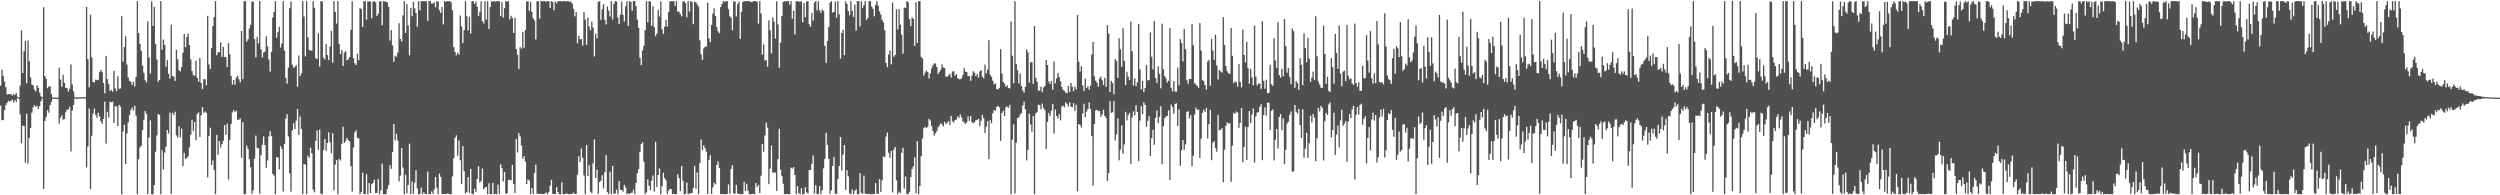 <svg xmlns="http://www.w3.org/2000/svg" width="1920" height="150"><path fill="#4f4f4f" d="M0 65.733h1v15.411H0zM1 53.563h1v38.826H1zM2 58.278h1v33.903H2zM3 62.704h1v21.987H3zM4 66.969h1v13.77H4zM5 72.556h1v6.404H5zM6 72.283h1v4.971H6zM7 72.352h1v5.731H7zM8 72.26h1v5.106H8zM9 73.478h1v2.946H9zM10 72.301h1v6.397H10zM11 72.883h1v3.962H11zM12 71.491h1v6.818H12zM13 74.334h1v1.007H13zM14 74.968h1v1H14zM15 65.73h1v22.113H15zM16 23.328h1v86.599H16zM17 56.062h1v40.472H17zM18 39.432h1v57.308H18zM19 31.46h1v93.568H19zM20 63.796h1v23.635H20zM21 31.082h1v94.605H21zM22 47.028h1v58.851H22zM23 59.48h1v38.931H23zM24 64.888h1v21.543H24zM25 65.616h1v16.837H25zM26 68.836h1v11.838H26zM27 70.248h1v11.776H27zM28 65.426h1v15.956H28zM29 67.477h1v16.331H29zM30 71.173h1v10.275H30zM31 73.968h1v3.758H31zM32 74.659h1v1H32zM33 5.539h1v139.542H33zM34 58.39h1v34.582H34zM35 60.528h1v29.32H35zM36 67.799h1v16.876H36zM37 66.424h1v20.087H37zM38 66.211h1v14.507H38zM39 72.224h1v6.125H39zM40 74.826h1v1H40zM41 74.963h1v1H41zM42 74.975h1v1H42zM43 74.979h1v1H43zM44 74.982h1v1H44zM45 51.926h1v43.065H45zM46 61.084h1v29.252H46zM47 66.664h1v21.772H47zM48 57.335h1v34.553H48zM49 63.739h1v27.569H49zM50 67.408h1v18.86H50zM51 67.655h1v16.535H51zM52 70.338h1v13.82H52zM53 68.188h1v13.9H53zM54 49.571h1v66.656H54zM55 64.879h1v20.073H55zM56 70.152h1v10.542H56zM57 74.387h1v1.213H57zM58 74.858h1v1H58zM59 74.863h1v1H59zM60 74.799h1v1H60zM61 74.776h1v1H61zM62 74.661h1v1H62zM63 74.538h1v1H63zM64 74.664h1v1H64zM65 74.664h1v1H65zM66 5.328h1v123.277H66zM67 45.417h1v67.112H67zM68 67.062h1v16.242H68zM69 11.288h1v133.9H69zM70 43.961h1v60.316H70zM71 62.986h1v24.363H71zM72 63.245h1v20.167H72zM73 61.137h1v27.077H73zM74 61.597h1v28.892H74zM75 61.219h1v25.415H75zM76 55.408h1v33.918H76zM77 53.588h1v39.663H77zM78 55.389h1v39.684H78zM79 63.76h1v27.457H79zM80 71.745h1v6.281H80zM81 42.963h1v67.308H81zM82 60.752h1v25.097H82zM83 64.542h1v25.663H83zM84 69.953h1v8.173H84zM85 68.976h1v9.547H85zM86 70.383h1v7.638H86zM87 54.302h1v40.279H87zM88 67.806h1v13.804H88zM89 70.029h1v11.708H89zM90 58.585h1v38.247H90zM91 68.264h1v12.287H91zM92 67.944h1v13.914H92zM93 12.46h1v136.665H93zM94 47.353h1v53.642H94zM95 36.172h1v59.611H95zM96 27.871h1v98.1H96zM97 49.612h1v52.962H97zM98 59.496h1v34.484H98zM99 62.054h1v26.315H99zM100 62.817h1v21.593H100zM101 65.22h1v17.473H101zM102 62.759h1v22.124H102zM103 66.392h1v14.85H103zM104 59.177h1v29.627H104zM105 0.858h1v148.29H105zM106 25.349h1v96.956H106zM107 33.62h1v79.652H107zM108 39.043h1v72.898H108zM109 50.503h1v49.517H109zM110 55.827h1v36.283H110zM111 61.672h1v23.605H111zM112 63.306h1v24.076H112zM113 16.386h1v132.729H113zM114 44.09h1v61.408H114zM115 56.499h1v35.905H115zM116 1.069h1v148.082H116zM117 19.968h1v129.158H117zM118 5.278h1v136.935H118zM119 33.916h1v82.621H119zM120 45.667h1v58.329H120zM121 62.796h1v24.829H121zM122 61.382h1v26.841H122zM123 0.854h1v148.263H123zM124 38.223h1v77.164H124zM125 30.318h1v99.831H125zM126 34.348h1v82.873H126zM127 51.254h1v61.454H127zM128 46.239h1v53.616H128zM129 56.612h1v45.921H129zM130 60.297h1v26.162H130zM131 18.929h1v129.916H131zM132 58.365h1v28.313H132zM133 58.804h1v29.67H133zM134 62.121h1v23.639H134zM135 38.255h1v65.763H135zM136 45.577h1v60.144H136zM137 53.895h1v43.056H137zM138 54.858h1v50.554H138zM139 51.441h1v47.299H139zM140 40.565h1v86.974H140zM141 26.12h1v91.22H141zM142 36.289h1v85.596H142zM143 28.496h1v92.831H143zM144 25.763h1v94.2H144zM145 34.731h1v78.503H145zM146 45.605h1v57.855H146zM147 54.588h1v37.343H147zM148 57.822h1v42.795H148zM149 58.113h1v35.599H149zM150 46.683h1v61.053H150zM151 59.928h1v27.649H151zM152 62.876h1v23.42H152zM153 44.586h1v60.652H153zM154 63.746h1v24.873H154zM155 68.397h1v13.951H155zM156 60.88h1v25.864H156zM157 60.743h1v24.843H157zM158 65.44h1v21.135H158zM159 12.131h1v124.147H159zM160 49.477h1v54.962H160zM161 53.062h1v45.019H161zM162 37.038h1v89.65H162zM163 20.029h1v103.152H163zM164 13.168h1v117.432H164zM165 0.865h1v148.276H165zM166 42.407h1v61.208H166zM167 40.235h1v78.654H167zM168 40.047h1v68.299H168zM169 32.526h1v80.76H169zM170 43.703h1v66.983H170zM171 36.01h1v72.058H171zM172 43.625h1v52.456H172zM173 43.893h1v59.618H173zM174 51.505h1v43.486H174zM175 33.17h1v104.67H175zM176 41.782h1v65.647H176zM177 58.438h1v36.766H177zM178 64.991h1v21.371H178zM179 61.411h1v23.131H179zM180 65.044h1v20.922H180zM181 59.608h1v25.425H181zM182 58.097h1v34.161H182zM183 60.892h1v31.019H183zM184 63.197h1v27.713H184zM185 23.774h1v97.343H185zM186 60.752h1v32.985H186zM187 0.986h1v148.157H187zM188 0.863h1v148.162H188zM189 31.993h1v79.654H189zM190 30.208h1v84.205H190zM191 21.915h1v100.33H191zM192 19.089h1v109.311H192zM193 0.961h1v147.855H193zM194 1.35h1v144.784H194zM195 30.066h1v91.735H195zM196 44.101h1v60.023H196zM197 28.29h1v85.196H197zM198 33.266h1v80.778H198zM199 0.851h1v147.984H199zM200 37.852h1v81.314H200zM201 44.108h1v67.169H201zM202 40.322h1v64.449H202zM203 39.571h1v71.824H203zM204 27.827h1v101.106H204zM205 35.616h1v87.679H205zM206 45.644h1v59.142H206zM207 54.957h1v45.825H207zM208 39.816h1v64.726H208zM209 13.408h1v120.062H209zM210 9.212h1v125.635H210zM211 0.909h1v148.222H211zM212 28.954h1v91.662H212zM213 24.614h1v96.528H213zM214 20.554h1v109.474H214zM215 36.488h1v75.843H215zM216 33.387h1v80.938H216zM217 0.849h1v146.253H217zM218 38.846h1v71.778H218zM219 59.731h1v31.38H219zM220 64.176h1v23.472H220zM221 51.817h1v52.992H221zM222 6.29h1v126.823H222zM223 1.053h1v146.212H223zM224 49.594h1v50.595H224zM225 52.167h1v42.479H225zM226 51.157h1v47.91H226zM227 50.098h1v42.531H227zM228 66.628h1v17.111H228zM229 42.579h1v61.014H229zM230 58.413h1v31.096H230zM231 56.312h1v42.635H231zM232 0.877h1v148.228H232zM233 12.682h1v113.277H233zM234 43.334h1v83.088H234zM235 0.858h1v148.283H235zM236 28.706h1v90.863H236zM237 38.425h1v82.756H237zM238 38.823h1v74.637H238zM239 38.889h1v78.707H239zM240 0.991h1v144.61H240zM241 6.045h1v141.646H241zM242 44.705h1v63.468H242zM243 45.378h1v54.818H243zM244 25.568h1v89.508H244zM245 51.036h1v48.519H245zM246 0.851h1v147.908H246zM247 1.192h1v147.954H247zM248 44.33h1v70.707H248zM249 45.699h1v61.071H249zM250 33.907h1v81.925H250zM251 42.265h1v67.606H251zM252 46.156h1v55.443H252zM253 35.712h1v73.573H253zM254 23.758h1v93.934H254zM255 48.067h1v54.168H255zM256 0.854h1v145.34H256zM257 9.084h1v117.278H257zM258 18.146h1v104.8H258zM259 0.854h1v148.272H259zM260 33.799h1v88.283H260zM261 41.515h1v81.765H261zM262 38.422h1v72.062H262zM263 50.656h1v46.638H263zM264 40.407h1v69.352H264zM265 39.219h1v69.203H265zM266 46.33h1v59.595H266zM267 45.641h1v62.074H267zM268 43.838h1v64.873H268zM269 22.987h1v104.571H269zM270 0.986h1v146.097H270zM271 44.604h1v68.718H271zM272 48.628h1v53.145H272zM273 50.034h1v50.014H273zM274 41.222h1v64.642H274zM275 46.168h1v60.179H275zM276 6.171h1v142.971H276zM277 7.029h1v140.46H277zM278 20.652h1v111.918H278zM279 0.856h1v148.222H279zM280 0.97h1v147.949H280zM281 15.047h1v118.652H281zM282 1.112h1v148.029H282zM283 1.094h1v139.464H283zM284 1.089h1v147.226H284zM285 13.964h1v127.489H285zM286 1.396h1v139.093H286zM287 0.867h1v137.175H287zM288 1.797h1v146.592H288zM289 12.376h1v135.816H289zM290 10.526h1v127.04H290zM291 1.197h1v147.942H291zM292 0.858h1v145.372H292zM293 19.478h1v106.166H293zM294 0.984h1v148.162H294zM295 1.069h1v148.064H295zM296 1.323h1v147.828H296zM297 1.792h1v143.463H297zM298 5.269h1v136.786H298zM299 31.174h1v95.663H299zM300 23.096h1v106.599H300zM301 34.884h1v81.932H301zM302 47.456h1v47.807H302zM303 42.76h1v65.042H303zM304 43.625h1v59.123H304zM305 40.274h1v67.796H305zM306 17.862h1v121.458H306zM307 29.901h1v104.928H307zM308 31.899h1v81.829H308zM309 11.79h1v116.811H309zM310 0.861h1v148.288H310zM311 25.23h1v108.908H311zM312 3.115h1v145.415H312zM313 19.446h1v122.619H313zM314 42.446h1v67.924H314zM315 6.088h1v142.939H315zM316 12.437h1v126.855H316zM317 1.316h1v147.487H317zM318 6.4h1v133.827H318zM319 10.091h1v120.62H319zM320 20.586h1v124.072H320zM321 0.902h1v148.247H321zM322 7.954h1v141.08H322zM323 0.993h1v143.023H323zM324 0.993h1v148.148H324zM325 0.849h1v146.832H325zM326 0.856h1v148.157H326zM327 1.053h1v147.99H327zM328 15.962h1v115.837H328zM329 0.847h1v148.304H329zM330 0.849h1v148.304H330zM331 2.753h1v144.234H331zM332 2.646h1v146.173H332zM333 1.82h1v143.708H333zM334 5.651h1v130.263H334zM335 0.858h1v143.358H335zM336 1.192h1v147.956H336zM337 7.938h1v125.363H337zM338 9.991h1v125.793H338zM339 5.399h1v143.665H339zM340 18.814h1v130.181H340zM341 0.851h1v148.123H341zM342 1.364h1v147.778H342zM343 0.851h1v147.672H343zM344 0.996h1v147.78H344zM345 0.863h1v148.251H345zM346 1.806h1v147.338H346zM347 7.894h1v127.619H347zM348 36.136h1v85.477H348zM349 39.825h1v65.93H349zM350 42.492h1v61.44H350zM351 40.471h1v79.119H351zM352 41.892h1v66.127H352zM353 11.861h1v111.192H353zM354 20.396h1v120.902H354zM355 33.06h1v79.135H355zM356 23.145h1v108.343H356zM357 0.991h1v147.654H357zM358 12.511h1v135.116H358zM359 23.405h1v112.516H359zM360 12.907h1v135.184H360zM361 25.816h1v103.93H361zM362 0.854h1v148.084H362zM363 0.977h1v148.169H363zM364 2.959h1v142.028H364zM365 1.295h1v146.184H365zM366 5.116h1v132.355H366zM367 12.405h1v115.23H367zM368 8.997h1v131.176H368zM369 0.954h1v137.944H369zM370 16.193h1v113.349H370zM371 18.056h1v127.389H371zM372 0.861h1v143.124H372zM373 15.099h1v128.496H373zM374 0.906h1v148.19H374zM375 22.238h1v118.618H375zM376 5.372h1v143.708H376zM377 1.117h1v148.025H377zM378 1.083h1v139.366H378zM379 0.854h1v148.283H379zM380 1.353h1v147.455H380zM381 0.856h1v148.288H381zM382 0.854h1v140.943H382zM383 0.858h1v147.945H383zM384 12.268h1v114.012H384zM385 1.566h1v127.461H385zM386 13.41h1v125.979H386zM387 6.187h1v125.875H387zM388 0.87h1v147.997H388zM389 1.057h1v147.185H389zM390 1.14h1v136.882H390zM391 14.951h1v123.182H391zM392 12.108h1v126.372H392zM393 13.868h1v112.785H393zM394 25.317h1v116.111H394zM395 13.554h1v134.784H395zM396 37.557h1v69.203H396zM397 42.034h1v75.132H397zM398 53.069h1v49.114H398zM399 36.209h1v68.553H399zM400 37.413h1v74.39H400zM401 24.456h1v97.487H401zM402 36.738h1v83.113H402zM403 22.941h1v101.071H403zM404 1.289h1v140.142H404zM405 0.858h1v137.027H405zM406 8.313h1v130.288H406zM407 1.538h1v147.606H407zM408 9.169h1v135.127H408zM409 14.003h1v135.065H409zM410 15.713h1v117.091H410zM411 30.279h1v96.123H411zM412 0.893h1v147.789H412zM413 1.135h1v147.805H413zM414 14.211h1v134.759H414zM415 0.861h1v147.894H415zM416 0.966h1v148.109H416zM417 0.897h1v148.08H417zM418 0.851h1v147.826H418zM419 1.476h1v146.299H419zM420 0.854h1v148.29H420zM421 0.909h1v146.537H421zM422 6.084h1v136.546H422zM423 0.874h1v137.166H423zM424 1.513h1v147.35H424zM425 7.947h1v141.197H425zM426 1.083h1v147.974H426zM427 2.502h1v141.206H427zM428 0.941h1v146.509H428zM429 0.847h1v148.295H429zM430 0.847h1v148.295H430zM431 1.069h1v139.009H431zM432 0.872h1v148.265H432zM433 0.863h1v148.279H433zM434 1.067h1v147.805H434zM435 0.856h1v147.688H435zM436 0.856h1v148.29H436zM437 1.458h1v147.684H437zM438 1.259h1v147.72H438zM439 2.772h1v146.072H439zM440 6.791h1v141.131H440zM441 12.561h1v136.452H441zM442 9.19h1v139.79H442zM443 33.211h1v101.055H443zM444 27.427h1v92.547H444zM445 30.231h1v94.299H445zM446 29.995h1v84.104H446zM447 35.035h1v86.228H447zM448 9.235h1v125.601H448zM449 14.948h1v134.196H449zM450 34.346h1v76.997H450zM451 13.598h1v121.653H451zM452 20.423h1v106.377H452zM453 23.243h1v123.958H453zM454 16.651h1v131.717H454zM455 21.206h1v104.225H455zM456 43.35h1v63.786H456zM457 25.9h1v110.845H457zM458 29.439h1v100.753H458zM459 1.536h1v147.329H459zM460 0.865h1v138.936H460zM461 15.255h1v123.623H461zM462 7.121h1v127.446H462zM463 3.243h1v141.492H463zM464 15.278h1v116.97H464zM465 18.858h1v100.334H465zM466 4.926h1v142.662H466zM467 8.118h1v141H467zM468 12.632h1v119.197H468zM469 0.858h1v148.283H469zM470 14.909h1v112.518H470zM471 2.969h1v145.848H471zM472 0.895h1v147.716H472zM473 1.085h1v144.566H473zM474 13.47h1v135.672H474zM475 18.336h1v120.719H475zM476 11.085h1v134.768H476zM477 1.119h1v144.777H477zM478 11.449h1v135.807H478zM479 16.562h1v125.404H479zM480 4.786h1v139.121H480zM481 0.909h1v148.238H481zM482 19.926h1v128.446H482zM483 0.861h1v148.272H483zM484 1.474h1v146.658H484zM485 8.299h1v139.776H485zM486 0.867h1v144.761H486zM487 0.858h1v148.288H487zM488 4.786h1v135.761H488zM489 15.102h1v117.933H489zM490 21.355h1v108.501H490zM491 44.282h1v72.362H491zM492 49.999h1v60.703H492zM493 38.725h1v70.581H493zM494 35.051h1v89.165H494zM495 23.067h1v126.073H495zM496 0.861h1v146.919H496zM497 17.086h1v120.675H497zM498 0.906h1v141.689H498zM499 1.252h1v144.852H499zM500 19.72h1v119.048H500zM501 4.797h1v130.02H501zM502 20.872h1v126.212H502zM503 27.855h1v80.995H503zM504 25.813h1v117.885H504zM505 7.649h1v126.812H505zM506 12.694h1v116.642H506zM507 0.998h1v148.144H507zM508 22.462h1v120.421H508zM509 26.006h1v106.636H509zM510 20.519h1v116.306H510zM511 15.138h1v123.307H511zM512 20.32h1v128.627H512zM513 9.263h1v137.292H513zM514 1.124h1v143.955H514zM515 0.902h1v144.362H515zM516 0.941h1v148.208H516zM517 0.888h1v147.913H517zM518 4.633h1v144.488H518zM519 0.865h1v148.132H519zM520 8.86h1v125.022H520zM521 8.981h1v127.828H521zM522 10.922h1v135.834H522zM523 12.55h1v114.96H523zM524 1.087h1v137.72H524zM525 1.078h1v148.075H525zM526 2.424h1v146.459H526zM527 13.195h1v127.004H527zM528 0.858h1v148.26H528zM529 8.842h1v139.899H529zM530 0.858h1v147.473H530zM531 1.442h1v146.976H531zM532 18.587h1v125.702H532zM533 1.348h1v125.912H533zM534 1.689h1v143.246H534zM535 3.502h1v128.972H535zM536 5.12h1v143.964H536zM537 30.979h1v94.234H537zM538 41.879h1v65.312H538zM539 45.932h1v69.435H539zM540 37.241h1v74.294H540zM541 35.813h1v77.995H541zM542 35.852h1v80.613H542zM543 2.044h1v146.837H543zM544 29.574h1v93.248H544zM545 32.449h1v86.791H545zM546 19.258h1v129.723H546zM547 10.501h1v133.484H547zM548 6.434h1v133.918H548zM549 12.296h1v129.277H549zM550 20.815h1v105.832H550zM551 24.126h1v99.922H551zM552 25.511h1v103.472H552zM553 5.406h1v143.676H553zM554 3.115h1v145.871H554zM555 0.863h1v148.281H555zM556 1.65h1v147.498H556zM557 0.861h1v148.283H557zM558 0.865h1v148.18H558zM559 7.05h1v134.553H559zM560 12.424h1v136.407H560zM561 13.616h1v116.134H561zM562 23.298h1v103.639H562zM563 1.204h1v147.153H563zM564 0.957h1v147.867H564zM565 12.721h1v129.208H565zM566 3.271h1v145.253H566zM567 1.245h1v147.572H567zM568 29.858h1v119.282H568zM569 9.027h1v140.11H569zM570 1.582h1v147.402H570zM571 0.854h1v138.805H571zM572 0.854h1v145.896H572zM573 0.865h1v140.265H573zM574 0.854h1v145.683H574zM575 0.851h1v148.295H575zM576 1.316h1v147.832H576zM577 1.707h1v147.329H577zM578 0.858h1v147.908H578zM579 0.863h1v148.215H579zM580 0.849h1v139.638H580zM581 1.341h1v142.403H581zM582 18.1h1v123.813H582zM583 0.929h1v147.345H583zM584 10.414h1v124.486H584zM585 42.002h1v68.567H585zM586 34.074h1v82.477H586zM587 46.509h1v57.439H587zM588 46.163h1v47.993H588zM589 51.196h1v46.748H589zM590 15.662h1v125.816H590zM591 23.312h1v106.095H591zM592 41.006h1v70.771H592zM593 13.385h1v119.116H593zM594 16.621h1v115.846H594zM595 29.629h1v102.905H595zM596 0.948h1v145.731H596zM597 18.739h1v103.408H597zM598 52.029h1v46.814H598zM599 32.764h1v97.572H599zM600 12.392h1v122.884H600zM601 1.467h1v139.595H601zM602 0.977h1v148.098H602zM603 1h1v148.103H603zM604 0.863h1v148.059H604zM605 0.851h1v148.295H605zM606 3.488h1v145.654H606zM607 0.861h1v127.857H607zM608 14.422h1v115.056H608zM609 8.08h1v120.263H609zM610 26.502h1v107.823H610zM611 1.096h1v148.05H611zM612 0.854h1v142.158H612zM613 1.108h1v147.235H613zM614 1.602h1v147.542H614zM615 0.865h1v143.648H615zM616 17.068h1v132.079H616zM617 2.394h1v146.748H617zM618 13.147h1v130.655H618zM619 1.147h1v146.558H619zM620 0.913h1v147.826H620zM621 18.686h1v111.9H621zM622 20.583h1v110.002H622zM623 9.899h1v115.875H623zM624 15.802h1v103.577H624zM625 1.989h1v146.718H625zM626 0.861h1v141.327H626zM627 7.99h1v141.062H627zM628 1.014h1v147.901H628zM629 7.867h1v135.155H629zM630 9.897h1v139.245H630zM631 7.34h1v138.695H631zM632 8.409h1v120.931H632zM633 35.175h1v86.892H633zM634 48.299h1v53.623H634zM635 31.535h1v79.691H635zM636 20.842h1v101.126H636zM637 2.026h1v146.695H637zM638 0.851h1v145.292H638zM639 9.789h1v117.697H639zM640 9.174h1v111.343H640zM641 1.108h1v147.702H641zM642 13.628h1v135.292H642zM643 0.861h1v136.763H643zM644 10.97h1v116.564H644zM645 44.934h1v60.3H645zM646 25.298h1v105.676H646zM647 22.829h1v95.779H647zM648 42.407h1v69.064H648zM649 1.092h1v144.775H649zM650 3.046h1v127.693H650zM651 8.503h1v126.974H651zM652 11.774h1v136.693H652zM653 0.941h1v148.206H653zM654 8.308h1v137.128H654zM655 12.962h1v136.084H655zM656 3.433h1v143.22H656zM657 23.595h1v121.612H657zM658 0.854h1v148.24H658zM659 0.883h1v148.263H659zM660 20.332h1v112.747H660zM661 0.961h1v147.091H661zM662 5.962h1v142.982H662zM663 3.914h1v130.87H663zM664 0.863h1v147.826H664zM665 15.397h1v133.514H665zM666 13.831h1v135.317H666zM667 0.897h1v148.016H667zM668 0.856h1v148.288H668zM669 5.049h1v144.097H669zM670 6.793h1v142.353H670zM671 12.545h1v136.368H671zM672 3.63h1v136.972H672zM673 0.858h1v147.974H673zM674 4.433h1v144.379H674zM675 8.784h1v128.773H675zM676 11.213h1v136.345H676zM677 15.456h1v123.024H677zM678 17.171h1v102.897H678zM679 23.241h1v97.603H679zM680 48.257h1v56.635H680zM681 51.64h1v50.126H681zM682 41.915h1v75.493H682zM683 38.759h1v82.415H683zM684 49.445h1v66.386H684zM685 1.991h1v145.892H685zM686 43.586h1v71.243H686zM687 42.19h1v70.726H687zM688 7.162h1v131.277H688zM689 22.618h1v126.508H689zM690 6.94h1v140.282H690zM691 18.979h1v129.279H691zM692 26.727h1v90.552H692zM693 41.208h1v72.259H693zM694 5.784h1v139.13H694zM695 6.15h1v129.425H695zM696 0.863h1v148.283H696zM697 1.701h1v147.388H697zM698 14.591h1v132.811H698zM699 19.997h1v115.947H699zM700 13.417h1v116.388H700zM701 14.461h1v113.307H701zM702 35.202h1v85.571H702zM703 1.682h1v146.764H703zM704 32.863h1v75.541H704zM705 0.943h1v148.167H705zM706 0.879h1v141.907H706zM707 43.618h1v76.382H707zM708 44.957h1v61.405H708zM709 58.136h1v40.309H709zM710 55.753h1v41.653H710zM711 54.046h1v44.264H711zM712 55.344h1v42.028H712zM713 60.29h1v30.987H713zM714 56.442h1v36.132H714zM715 52.464h1v44.25H715zM716 50.134h1v50.54H716zM717 48.727h1v55.415H717zM718 48.754h1v53.683H718zM719 51.508h1v49.238H719zM720 56.829h1v40.79H720zM721 55.27h1v40.973H721zM722 53.446h1v41.231H722zM723 49.477h1v46.022H723zM724 51.862h1v45.278H724zM725 52.277h1v41.307H725zM726 58.807h1v36.613H726zM727 58.772h1v35.509H727zM728 57.841h1v35.152H728zM729 56.577h1v39.391H729zM730 59.486h1v29.455H730zM731 54.861h1v38.29H731zM732 54.684h1v39.316H732zM733 58.163h1v34.005H733zM734 56.808h1v34.953H734zM735 60.052h1v29.412H735zM736 60.846h1v29.661H736zM737 60.807h1v27.173H737zM738 60.237h1v29.915H738zM739 57.603h1v35.617H739zM740 52.155h1v41.92H740zM741 54.989h1v40.259H741zM742 55.346h1v38.606H742zM743 58.571h1v30.831H743zM744 58.372h1v34.498H744zM745 62.066h1v27.031H745zM746 57.969h1v35.917H746zM747 54.655h1v39.89H747zM748 55.811h1v37.965H748zM749 58.521h1v33.726H749zM750 56.82h1v35.18H750zM751 59.599h1v31.593H751zM752 54.849h1v42.003H752zM753 53.819h1v38.885H753zM754 58.832h1v29.35H754zM755 60.093h1v30.767H755zM756 49.667h1v52.509H756zM757 56.332h1v41.051H757zM758 53.513h1v39.419H758zM759 30.86h1v91.209H759zM760 57.326h1v34.946H760zM761 58.987h1v35.67H761zM762 62.022h1v25.015H762zM763 64.847h1v19.645H763zM764 64.025h1v20.959H764zM765 68.365h1v13.822H765zM766 68.697h1v12.573H766zM767 67.486h1v15.084H767zM768 37.779h1v70.341H768zM769 56.358h1v30.3H769zM770 62.952h1v22.097H770zM771 64.142h1v24.937H771zM772 66.584h1v15.782H772zM773 65.49h1v16.354H773zM774 67.596h1v15.187H774zM775 67.928h1v12.561H775zM776 16.548h1v132.541H776zM777 42.783h1v64.463H777zM778 63.84h1v31.632H778zM779 0.911h1v147.768H779zM780 49.045h1v60.586H780zM781 53.943h1v36.8H781zM782 64.153h1v26.075H782zM783 56.431h1v31.618H783zM784 65.996h1v20.918H784zM785 69.479h1v11.577H785zM786 71.207h1v6.892H786zM787 66.71h1v17.42H787zM788 37.889h1v85.297H788zM789 40.219h1v74.953H789zM790 63.494h1v23.745H790zM791 47.781h1v47.741H791zM792 47.791h1v53.351H792zM793 64.469h1v24.688H793zM794 19.917h1v129.224H794zM795 59.793h1v27.45H795zM796 62.677h1v23.349H796zM797 69.582h1v10.755H797zM798 69.649h1v11.028H798zM799 66.609h1v17.418H799zM800 70.832h1v8.688H800zM801 67.117h1v15.949H801zM802 65.98h1v18.725H802zM803 46.01h1v68.224H803zM804 49.986h1v43.625H804zM805 62.56h1v24.154H805zM806 64.552h1v24.651H806zM807 62.155h1v22.717H807zM808 68.843h1v10.964H808zM809 47.266h1v55.365H809zM810 64.025h1v20.149H810zM811 60.265h1v28.833H811zM812 56.019h1v35.056H812zM813 59.129h1v28.601H813zM814 62.393h1v30.057H814zM815 66.781h1v15.148H815zM816 69.024h1v12.085H816zM817 69.834h1v12.673H817zM818 71.109h1v7.418H818zM819 71.642h1v8.135H819zM820 65.932h1v15.862H820zM821 70.592h1v8.096H821zM822 63.696h1v18.244H822zM823 66.506h1v15.933H823zM824 70.084h1v9.133H824zM825 66.6h1v18.519H825zM826 68.71h1v11.751H826zM827 11.407h1v135.557H827zM828 47.429h1v47.869H828zM829 55.007h1v40.945H829zM830 50.828h1v47.153H830zM831 65.591h1v21.669H831zM832 70.109h1v9.563H832zM833 60.413h1v29.609H833zM834 67.657h1v18.109H834zM835 66.296h1v17.345H835zM836 68.96h1v9.723H836zM837 65.781h1v17.903H837zM838 41.808h1v62.703H838zM839 32.229h1v110.222H839zM840 58.601h1v36.663H840zM841 61.931h1v22.783H841zM842 63.423h1v20.957H842zM843 66.586h1v18.78H843zM844 60.413h1v24.784H844zM845 58.77h1v30.952H845zM846 61.709h1v26.081H846zM847 65.346h1v18.97H847zM848 59.628h1v29.425H848zM849 66.589h1v24.106H849zM850 19.286h1v119.689H850zM851 25.751h1v107.151H851zM852 70.647h1v7.029H852zM853 62.073h1v24.571H853zM854 63.748h1v22.472H854zM855 72.427h1v5.132H855zM856 45.392h1v62.465H856zM857 46.815h1v56.404H857zM858 59.832h1v31.094H858zM859 29.35h1v93.772H859zM860 37.82h1v77.052H860zM861 51.398h1v44.932H861zM862 21.687h1v96.415H862zM863 46.786h1v64.168H863zM864 65.318h1v20.531H864zM865 55.142h1v37.372H865zM866 58.916h1v29.483H866zM867 61.523h1v25.17H867zM868 16.578h1v109.199H868zM869 39.448h1v50.803H869zM870 65.648h1v19.938H870zM871 60.125h1v28.496H871zM872 66.216h1v14.566H872zM873 63.174h1v22.717H873zM874 18.393h1v105.424H874zM875 53.343h1v39.279H875zM876 68.662h1v12.895H876zM877 62.123h1v25.491H877zM878 70.621h1v7.931H878zM879 67.593h1v12.937H879zM880 50.004h1v47.478H880zM881 61.72h1v31.046H881zM882 61.645h1v27.672H882zM883 24.914h1v94.836H883zM884 43.552h1v62.648H884zM885 53.371h1v46.34H885zM886 16.246h1v94.982H886zM887 59.885h1v30.554H887zM888 63.792h1v21.126H888zM889 50.846h1v43.806H889zM890 56.692h1v33.06H890zM891 67.795h1v13.87H891zM892 18.169h1v107.999H892zM893 53.215h1v43.642H893zM894 58.411h1v32.28H894zM895 60.267h1v29.233H895zM896 63.393h1v25.553H896zM897 61.99h1v22.84H897zM898 21.675h1v116.455H898zM899 67.451h1v12.822H899zM900 70.07h1v12.232H900zM901 62.398h1v25.015H901zM902 70.404h1v9.416H902zM903 70.409h1v8.828H903zM904 51.915h1v44.857H904zM905 65.456h1v18.672H905zM906 30.066h1v97.18H906zM907 33.037h1v82.426H907zM908 47.189h1v60.451H908zM909 22.289h1v92.694H909zM910 37.807h1v72.971H910zM911 61.599h1v24.243H911zM912 64.35h1v21.089H912zM913 60.647h1v30.27H913zM914 60.658h1v27.748H914zM915 18.539h1v109.034H915zM916 34.742h1v84.884H916zM917 63.849h1v24.104H917zM918 65.032h1v17.729H918zM919 66.003h1v18.329H919zM920 67.451h1v16.775H920zM921 17.72h1v103.628H921zM922 38.805h1v67.752H922zM923 61.489h1v25.157H923zM924 62.322h1v21.943H924zM925 65.291h1v20.616H925zM926 68.809h1v14.074H926zM927 47.31h1v59.075H927zM928 46.017h1v49.377H928zM929 65.838h1v18.464H929zM930 29.894h1v93.131H930zM931 38.924h1v70.625H931zM932 45.902h1v62.422H932zM933 26.688h1v87.059H933zM934 50.164h1v66.327H934zM935 61.061h1v27.164H935zM936 53.737h1v46.407H936zM937 54.927h1v44.633H937zM938 55.785h1v42.596H938zM939 13.174h1v126.777H939zM940 34.584h1v80.449H940zM941 50.706h1v45.866H941zM942 54.714h1v39.169H942zM943 56.193h1v38.805H943zM944 56.845h1v37.81H944zM945 21.4h1v118.201H945zM946 42.844h1v69.036H946zM947 63.895h1v22.676H947zM948 62.542h1v24.951H948zM949 63.11h1v22.47H949zM950 66.609h1v19.739H950zM951 49.113h1v49.064H951zM952 62.823h1v31.536H952zM953 67.094h1v15.946H953zM954 22.742h1v101.897H954zM955 42.151h1v70.749H955zM956 48.024h1v49.261H956zM957 32.128h1v90.762H957zM958 52.366h1v45.219H958zM959 64.272h1v21.028H959zM960 52.982h1v41.575H960zM961 59.443h1v28.453H961zM962 65.501h1v17.851H962zM963 19.682h1v105.097H963zM964 58.944h1v30.346H964zM965 65.579h1v20.964H965zM966 64.066h1v21.884H966zM967 64.201h1v17.885H967zM968 68.243h1v11.854H968zM969 16.351h1v106.706H969zM970 62.052h1v26.411H970zM971 68.211h1v14.211H971zM972 61.173h1v27.585H972zM973 71.56h1v7.436H973zM974 71.413h1v7.331H974zM975 49.725h1v50.087H975zM976 64.721h1v20.435H976zM977 66.012h1v18.038H977zM978 29.322h1v93.852H978zM979 46.413h1v60.904H979zM980 52.146h1v46.887H980zM981 17.008h1v97.097H981zM982 57.731h1v32.058H982zM983 59.672h1v28H983zM984 52.819h1v47.221H984zM985 58.55h1v32.383H985zM986 14.573h1v111.43H986zM987 35.39h1v79.686H987zM988 55.815h1v39.139H988zM989 52.29h1v41.126H989zM990 59.125h1v29.091H990zM991 64.803h1v20.797H991zM992 21.911h1v110.016H992zM993 23.925h1v107.629H993zM994 67.484h1v13.143H994zM995 62.361h1v23.55H995zM996 63.844h1v23.362H996zM997 69.024h1v14.58H997zM998 44.788h1v51.295H998zM999 49.802h1v56.15H999zM1000 65.382h1v18.585H1000zM1001 25.722h1v95.406H1001zM1002 36.976h1v77.084H1002zM1003 47.722h1v54.324H1003zM1004 29.004h1v92.225H1004zM1005 45.053h1v64.985H1005zM1006 62.915h1v25.99H1006zM1007 59.649h1v34.395H1007zM1008 54.943h1v32.547H1008zM1009 61.315h1v29.075H1009zM1010 12.486h1v111.398H1010zM1011 43.199h1v62.998H1011zM1012 62.496h1v20.35H1012zM1013 64.984h1v20.577H1013zM1014 67.28h1v14.003H1014zM1015 67.552h1v15.219H1015zM1016 19.611h1v103.687H1016zM1017 41.393h1v51.751H1017zM1018 64.508h1v22.129H1018zM1019 58.93h1v29.389H1019zM1020 69.811h1v10.455H1020zM1021 70.711h1v8.054H1021zM1022 44.598h1v61.101H1022zM1023 51.679h1v48.389H1023zM1024 64.268h1v22.298H1024zM1025 26.079h1v92.888H1025zM1026 40.615h1v62.751H1026zM1027 52.897h1v43.47H1027zM1028 19.565h1v93.566H1028zM1029 56.541h1v36.001H1029zM1030 66.213h1v17.988H1030zM1031 55.032h1v41.639H1031zM1032 54.158h1v40.783H1032zM1033 62.157h1v30.918H1033zM1034 19.183h1v104.978H1034zM1035 58.179h1v35.157H1035zM1036 60.942h1v26.633H1036zM1037 60.084h1v30.758H1037zM1038 64.011h1v20.08H1038zM1039 65.188h1v16.159H1039zM1040 18.105h1v119.744H1040zM1041 63.776h1v24.395H1041zM1042 66.616h1v15.644H1042zM1043 63.066h1v24.912H1043zM1044 69.82h1v10.881H1044zM1045 69.731h1v9.904H1045zM1046 50.434h1v45.411H1046zM1047 60.143h1v31.053H1047zM1048 59.962h1v29.343H1048zM1049 26.987h1v98.579H1049zM1050 46.545h1v59.462H1050zM1051 55.767h1v41.854H1051zM1052 23.859h1v91.678H1052zM1053 60.175h1v31.659H1053zM1054 64.265h1v22.275H1054zM1055 56.351h1v36.239H1055zM1056 63.812h1v24.507H1056zM1057 16.18h1v108.709H1057zM1058 34.062h1v86.704H1058zM1059 63.016h1v27.215H1059zM1060 63.425h1v20.698H1060zM1061 63.171h1v26.271H1061zM1062 64.707h1v18.906H1062zM1063 10.258h1v110.725H1063zM1064 35.815h1v79.565H1064zM1065 58.003h1v34.159H1065zM1066 60.805h1v26.221H1066zM1067 61.585h1v26.132H1067zM1068 64.414h1v20.121H1068zM1069 44.744h1v54.937H1069zM1070 37.498h1v67.603H1070zM1071 56.657h1v33.864H1071zM1072 35.55h1v87.295H1072zM1073 37.026h1v81.843H1073zM1074 43.916h1v57.155H1074zM1075 16.896h1v99.51H1075zM1076 43.151h1v72.058H1076zM1077 54.403h1v41.355H1077zM1078 53.103h1v42.271H1078zM1079 48.802h1v53.04H1079zM1080 50.208h1v47.917H1080zM1081 14.802h1v109.201H1081zM1082 44.009h1v70.158H1082zM1083 47.768h1v58.565H1083zM1084 46.344h1v59.65H1084zM1085 40.189h1v66.512H1085zM1086 28.265h1v69.409H1086zM1087 19.535h1v129.497H1087zM1088 33.279h1v88.206H1088zM1089 61.663h1v27.782H1089zM1090 52.89h1v42.47H1090zM1091 52.451h1v41.701H1091zM1092 63.366h1v23.06H1092zM1093 35.287h1v72.126H1093zM1094 51.192h1v47.247H1094zM1095 60.23h1v35.969H1095zM1096 28.631h1v98.084H1096zM1097 40.1h1v72.639H1097zM1098 50.613h1v49.004H1098zM1099 28.606h1v97.132H1099zM1100 48.766h1v60.275H1100zM1101 62.411h1v26.175H1101zM1102 54.968h1v36.656H1102zM1103 56.204h1v40.932H1103zM1104 59.585h1v30.46H1104zM1105 11.423h1v109.858H1105zM1106 62.494h1v30.215H1106zM1107 63.471h1v22.358H1107zM1108 63.178h1v26.029H1108zM1109 64.233h1v19.181H1109zM1110 67.964h1v14.328H1110zM1111 15.028h1v109.947H1111zM1112 59.711h1v34.262H1112zM1113 61.665h1v22.87H1113zM1114 63.467h1v25.404H1114zM1115 67.154h1v16.64H1115zM1116 67.928h1v14.479H1116zM1117 52.739h1v44.221H1117zM1118 63.116h1v24.127H1118zM1119 64.128h1v22.598H1119zM1120 28.301h1v87.917H1120zM1121 43.085h1v62.625H1121zM1122 48.2h1v49.975H1122zM1123 9.023h1v99.837H1123zM1124 53.545h1v45.081H1124zM1125 57.47h1v32.355H1125zM1126 35.905h1v67.894H1126zM1127 50.283h1v48.373H1127zM1128 58.157h1v37.913H1128zM1129 14.511h1v118.645H1129zM1130 50.631h1v52.312H1130zM1131 56.415h1v36.047H1131zM1132 55.316h1v38.785H1132zM1133 60.773h1v26.917H1133zM1134 24.424h1v117.792H1134zM1135 29.446h1v105.079H1135zM1136 59.45h1v32.481H1136zM1137 60.157h1v25.857H1137zM1138 57.568h1v32.644H1138zM1139 63.812h1v19.805H1139zM1140 45.859h1v52.813H1140zM1141 47.287h1v53.52H1141zM1142 65.03h1v19.272H1142zM1143 30.027h1v92.863H1143zM1144 33.156h1v84.969H1144zM1145 40.759h1v67.709H1145zM1146 28.189h1v94.646H1146zM1147 35.406h1v72.939H1147zM1148 57.063h1v35.061H1148zM1149 51.093h1v52.367H1149zM1150 51.743h1v54.862H1150zM1151 59.122h1v32.424H1151zM1152 16.69h1v107.079H1152zM1153 34.969h1v71.378H1153zM1154 60.661h1v29.254H1154zM1155 62.89h1v24.857H1155zM1156 59.978h1v29.403H1156zM1157 63.272h1v25.438H1157zM1158 13.586h1v108.938H1158zM1159 50.864h1v49.65H1159zM1160 62.814h1v25.255H1160zM1161 60.12h1v30.195H1161zM1162 64.941h1v19.737H1162zM1163 68.916h1v12.47H1163zM1164 49.251h1v55.724H1164zM1165 53.757h1v42.525H1165zM1166 58.319h1v30.716H1166zM1167 26.662h1v88.038H1167zM1168 44.08h1v66.887H1168zM1169 47.916h1v52.978H1169zM1170 13.657h1v103.971H1170zM1171 43.282h1v65.489H1171zM1172 52.773h1v44.603H1172zM1173 49.619h1v57.558H1173zM1174 48.956h1v53.161H1174zM1175 50.782h1v45.722H1175zM1176 14.642h1v110.629H1176zM1177 41.824h1v60.831H1177zM1178 47.758h1v54.614H1178zM1179 47.617h1v49.249H1179zM1180 56.053h1v35.228H1180zM1181 56.314h1v38.208H1181zM1182 0.902h1v147.956H1182zM1183 47.04h1v55.946H1183zM1184 52.18h1v40.293H1184zM1185 45.161h1v54.488H1185zM1186 49.125h1v50.803H1186zM1187 53.194h1v40.911H1187zM1188 46.097h1v58.723H1188zM1189 56.85h1v36.702H1189zM1190 60.825h1v26.242H1190zM1191 30.471h1v89.254H1191zM1192 40.812h1v70.378H1192zM1193 47.937h1v52.982H1193zM1194 25.159h1v90.572H1194zM1195 54.733h1v41.138H1195zM1196 59.109h1v29.087H1196zM1197 56.591h1v33.82H1197zM1198 59.452h1v35.278H1198zM1199 66.332h1v21.689H1199zM1200 9.714h1v115.914H1200zM1201 47.658h1v56.983H1201zM1202 57.937h1v33.365H1202zM1203 29.713h1v96.34H1203zM1204 55.547h1v43.555H1204zM1205 45.374h1v60.092H1205zM1206 10.808h1v125.978H1206zM1207 53.657h1v46.017H1207zM1208 59.436h1v34.035H1208zM1209 56.282h1v36.617H1209zM1210 59.715h1v32.339H1210zM1211 56.511h1v39.977H1211zM1212 39.773h1v66.37H1212zM1213 50.942h1v46.551H1213zM1214 35.36h1v93.401H1214zM1215 38.177h1v84.463H1215zM1216 41.425h1v63.971H1216zM1217 20.863h1v128.172H1217zM1218 16.505h1v119.41H1218zM1219 44.497h1v67.025H1219zM1220 47.15h1v60.227H1220zM1221 47.436h1v57.622H1221zM1222 47.349h1v59.181H1222zM1223 19.07h1v106.567H1223zM1224 36.555h1v74.424H1224zM1225 51.991h1v43.362H1225zM1226 52.631h1v43.907H1226zM1227 56.115h1v43.344H1227zM1228 55.769h1v39.359H1228zM1229 59.342h1v33.957H1229zM1230 43.426h1v63.202H1230zM1231 50.155h1v43.941H1231zM1232 54.895h1v38.428H1232zM1233 54.108h1v45.846H1233zM1234 48.516h1v49.922H1234zM1235 53.54h1v39.712H1235zM1236 49.846h1v45.141H1236zM1237 47.754h1v50.474H1237zM1238 40.109h1v83.752H1238zM1239 52.007h1v45.36H1239zM1240 56.085h1v35.672H1240zM1241 48.532h1v43.129H1241zM1242 44.639h1v60.108H1242zM1243 56.438h1v41.204H1243zM1244 57.426h1v38.327H1244zM1245 54.774h1v40.327H1245zM1246 56.639h1v39.471H1246zM1247 54.84h1v39.078H1247zM1248 57.603h1v34.736H1248zM1249 58.086h1v34.919H1249zM1250 7.082h1v120.162H1250zM1251 39.718h1v76.494H1251zM1252 59.736h1v34.312H1252zM1253 6.482h1v137.7H1253zM1254 42.952h1v67.869H1254zM1255 57.781h1v37.02H1255zM1256 56.815h1v35.296H1256zM1257 59.708h1v31.119H1257zM1258 62.727h1v29.716H1258zM1259 52.098h1v43.79H1259zM1260 49.713h1v47.382H1260zM1261 49.175h1v58.826H1261zM1262 46.928h1v57.331H1262zM1263 45.495h1v54.779H1263zM1264 44.151h1v53.413H1264zM1265 27.553h1v83.529H1265zM1266 46.793h1v54.919H1266zM1267 42.737h1v65.274H1267zM1268 50.642h1v48.196H1268zM1269 41.02h1v61.577H1269zM1270 49.322h1v49.528H1270zM1271 43.845h1v61.236H1271zM1272 43.824h1v62.696H1272zM1273 53.602h1v42.204H1273zM1274 53.146h1v49.389H1274zM1275 52.094h1v46.992H1275zM1276 54.934h1v34.63H1276zM1277 49.015h1v51.076H1277zM1278 53.339h1v43.021H1278zM1279 55.792h1v35.418H1279zM1280 36.166h1v81.717H1280zM1281 56.307h1v32.744H1281zM1282 63.657h1v25.821H1282zM1283 65.355h1v19.856H1283zM1284 64.689h1v19.144H1284zM1285 65.804h1v16.578H1285zM1286 71.038h1v7.661H1286zM1287 69.761h1v12.017H1287zM1288 70.967h1v9.05H1288zM1289 33.904h1v73.564H1289zM1290 56.509h1v31.016H1290zM1291 66.831h1v16.69H1291zM1292 65.22h1v19.902H1292zM1293 69.088h1v12.621H1293zM1294 67.033h1v16.821H1294zM1295 68.832h1v13.204H1295zM1296 66.275h1v17.594H1296zM1297 28.349h1v66.147H1297zM1298 20.249h1v128.757H1298zM1299 57.729h1v36.269H1299zM1300 0.918h1v146.523H1300zM1301 31.979h1v85.509H1301zM1302 51.134h1v37.558H1302zM1303 60.509h1v28.604H1303zM1304 63.622h1v24.971H1304zM1305 55.563h1v33.742H1305zM1306 63.938h1v21.069H1306zM1307 68.976h1v11.099H1307zM1308 68.708h1v10.867H1308zM1309 36.788h1v85.882H1309zM1310 38.605h1v79.581H1310zM1311 60.068h1v26.661H1311zM1312 44.415h1v49.709H1312zM1313 45.598h1v57.574H1313zM1314 65.021h1v20.938H1314zM1315 19.865h1v127.425H1315zM1316 58.028h1v53.884H1316zM1317 56.966h1v28.981H1317zM1318 68.044h1v13.619H1318zM1319 68.108h1v14.223H1319zM1320 62.888h1v20.675H1320zM1321 66.579h1v23.088H1321zM1322 62.496h1v25.8H1322zM1323 64.183h1v21.447H1323zM1324 0.849h1v148.121H1324zM1325 44.799h1v91.548H1325zM1326 57.188h1v38.304H1326zM1327 56.03h1v38.187H1327zM1328 61.382h1v24.713H1328zM1329 62.178h1v27.496H1329zM1330 0.881h1v145.928H1330zM1331 42.934h1v63.575H1331zM1332 48.518h1v50.916H1332zM1333 47.585h1v50.586H1333zM1334 50.789h1v47.862H1334zM1335 55.852h1v38.457H1335zM1336 0.854h1v147.464H1336zM1337 35.584h1v69.842H1337zM1338 55.007h1v47.629H1338zM1339 50.194h1v49.583H1339zM1340 58.523h1v32.689H1340zM1341 63.284h1v20.391H1341zM1342 49.709h1v51.41H1342zM1343 61.423h1v28.258H1343zM1344 61.272h1v24.598H1344zM1345 63.293h1v23.763H1345zM1346 66.092h1v20.018H1346zM1347 62.734h1v23.481H1347zM1348 9.97h1v138.531H1348zM1349 44.202h1v52.195H1349zM1350 54.842h1v40.41H1350zM1351 45.454h1v55.875H1351zM1352 58.804h1v27.759H1352zM1353 61.874h1v25.312H1353zM1354 50.242h1v54.12H1354zM1355 58.523h1v37.082H1355zM1356 64.128h1v27.633H1356zM1357 62.862h1v19.563H1357zM1358 69.019h1v12.11H1358zM1359 1.078h1v147.116H1359zM1360 1.309h1v132.822H1360zM1361 43.803h1v64.621H1361zM1362 48.205h1v50.023H1362zM1363 50.748h1v49.872H1363zM1364 58.905h1v30.92H1364zM1365 58.234h1v29.49H1365zM1366 49.095h1v49.519H1366zM1367 56.543h1v35.241H1367zM1368 52.785h1v36.457H1368zM1369 0.858h1v148.288H1369zM1370 55.785h1v48.858H1370zM1371 0.865h1v147.311H1371zM1372 0.897h1v147.102H1372zM1373 47.31h1v56.374H1373zM1374 64.696h1v20.906H1374zM1375 59.415h1v29.119H1375zM1376 68.589h1v13.589H1376zM1377 0.858h1v146.04H1377zM1378 19.135h1v130.007H1378zM1379 53.204h1v46.452H1379zM1380 55.275h1v36.155H1380zM1381 56.126h1v39.041H1381zM1382 58.848h1v33.797H1382zM1383 0.847h1v147.663H1383zM1384 29.075h1v85.672H1384zM1385 52.888h1v52.417H1385zM1386 49.075h1v50.89H1386zM1387 53.684h1v49.123H1387zM1388 53.215h1v39.686H1388zM1389 47.539h1v55.681H1389zM1390 54.929h1v42.925H1390zM1391 50.892h1v39.776H1391zM1392 63.05h1v23.211H1392zM1393 58.649h1v35.754H1393zM1394 66.36h1v16.702H1394zM1395 59.518h1v32.124H1395zM1396 59.802h1v30.403H1396zM1397 64.655h1v20.941H1397zM1398 48.997h1v48.821H1398zM1399 61.528h1v25.832H1399zM1400 70.141h1v10.236H1400zM1401 57.104h1v37.78H1401zM1402 60.175h1v30.451H1402zM1403 63.084h1v23.658H1403zM1404 61.846h1v32.426H1404zM1405 62.817h1v26.306H1405zM1406 39.713h1v70.286H1406zM1407 0.966h1v147.903H1407zM1408 20.055h1v114.093H1408zM1409 24.946h1v101.73H1409zM1410 25.527h1v91.227H1410zM1411 24.914h1v103.765H1411zM1412 7.521h1v134.807H1412zM1413 1.124h1v146.695H1413zM1414 12.328h1v136.816H1414zM1415 4.82h1v129.16H1415zM1416 1.492h1v147.221H1416zM1417 8.878h1v123.568H1417zM1418 10.462h1v136.942H1418zM1419 2.03h1v147.111H1419zM1420 0.934h1v147.718H1420zM1421 1.039h1v147.913H1421zM1422 9.098h1v139.739H1422zM1423 10.05h1v136.8H1423zM1424 1.655h1v141.163H1424zM1425 0.854h1v147.629H1425zM1426 11.822h1v137.258H1426zM1427 16.619h1v132.381H1427zM1428 9.94h1v120.883H1428zM1429 10.831h1v128.78H1429zM1430 1.183h1v145.756H1430zM1431 0.863h1v148.288H1431zM1432 5.383h1v132.46H1432zM1433 4.223h1v130.284H1433zM1434 0.858h1v140.405H1434zM1435 9.171h1v123.596H1435zM1436 24.259h1v100.636H1436zM1437 17.976h1v103.467H1437zM1438 36.346h1v74.498H1438zM1439 38.814h1v77.004H1439zM1440 24.275h1v92.55H1440zM1441 34.071h1v91.774H1441zM1442 30.265h1v80.728H1442zM1443 8.615h1v136.7H1443zM1444 27.981h1v109.723H1444zM1445 40.169h1v74.667H1445zM1446 19.221h1v111.396H1446zM1447 1.554h1v145.743H1447zM1448 18.171h1v112.234H1448zM1449 1.403h1v147.173H1449zM1450 10.27h1v125.42H1450zM1451 36.262h1v77.336H1451zM1452 5.642h1v143.445H1452zM1453 3.275h1v143.797H1453zM1454 1.099h1v147.409H1454zM1455 2.467h1v146.674H1455zM1456 7.288h1v126.418H1456zM1457 9.034h1v134.633H1457zM1458 0.984h1v148.141H1458zM1459 0.856h1v148.215H1459zM1460 8.331h1v128.251H1460zM1461 1.016h1v147.897H1461zM1462 1.616h1v147.501H1462zM1463 1.105h1v147.837H1463zM1464 2.545h1v145.393H1464zM1465 22.121h1v114.399H1465zM1466 0.861h1v147.631H1466zM1467 0.858h1v140.192H1467zM1468 0.856h1v148.267H1468zM1469 0.851h1v146.731H1469zM1470 0.934h1v135.12H1470zM1471 0.872h1v136.64H1471zM1472 0.973h1v146.249H1472zM1473 9.279h1v139.863H1473zM1474 3.195h1v145.663H1474zM1475 4.745h1v144.399H1475zM1476 7.828h1v141.254H1476zM1477 12.344h1v136.798H1477zM1478 0.861h1v148.283H1478zM1479 1.859h1v147.105H1479zM1480 1.474h1v147.457H1480zM1481 0.991h1v147.757H1481zM1482 0.854h1v148.087H1482zM1483 19.418h1v129.602H1483zM1484 21.851h1v110.902H1484zM1485 28.892h1v108.114H1485zM1486 31.21h1v88.194H1486zM1487 28.839h1v90.492H1487zM1488 29.549h1v88.691H1488zM1489 40.26h1v68.537H1489zM1490 34.337h1v84.834H1490zM1491 34.57h1v91.644H1491zM1492 29.519h1v90.293H1492zM1493 1.206h1v147.94H1493zM1494 1.501h1v147.642H1494zM1495 26.791h1v99.377H1495zM1496 20.3h1v110.14H1496zM1497 20.226h1v110.968H1497zM1498 27.246h1v94.17H1498zM1499 15.072h1v110.355H1499zM1500 13.38h1v111.781H1500zM1501 4.321h1v130.808H1501zM1502 1.115h1v147.851H1502zM1503 14.875h1v125.741H1503zM1504 3.925h1v134.291H1504zM1505 1.149h1v137.022H1505zM1506 8.025h1v134.928H1506zM1507 6.921h1v129.224H1507zM1508 1.998h1v139.357H1508zM1509 0.858h1v147.672H1509zM1510 2.032h1v138.038H1510zM1511 0.913h1v148.231H1511zM1512 16.399h1v115.203H1512zM1513 3.58h1v143.973H1513zM1514 1.735h1v147.297H1514zM1515 0.851h1v142.753H1515zM1516 2.866h1v133.653H1516zM1517 3.424h1v134.992H1517zM1518 14.168h1v129.16H1518zM1519 1.131h1v147.745H1519zM1520 1.524h1v139.348H1520zM1521 14.2h1v127.455H1521zM1522 16.271h1v113.108H1522zM1523 23.68h1v108.096H1523zM1524 17.537h1v114.562H1524zM1525 0.851h1v147.83H1525zM1526 0.861h1v148.274H1526zM1527 1.403h1v141.316H1527zM1528 5.564h1v143.589H1528zM1529 3.937h1v135.374H1529zM1530 6.651h1v118.377H1530zM1531 13.506h1v106.431H1531zM1532 28.214h1v89.132H1532zM1533 29.144h1v89.203H1533zM1534 24.321h1v87.418H1534zM1535 28.031h1v95.896H1535zM1536 29.155h1v95.967H1536zM1537 26.55h1v95.624H1537zM1538 4.147h1v144.704H1538zM1539 29.407h1v93.092H1539zM1540 17.702h1v113.284H1540zM1541 7.938h1v132.007H1541zM1542 14.035h1v112.3H1542zM1543 27.068h1v108.741H1543zM1544 19.494h1v104.642H1544zM1545 28.887h1v90.549H1545zM1546 12.453h1v131.25H1546zM1547 14.946h1v124.695H1547zM1548 9.087h1v128.631H1548zM1549 0.861h1v148.279H1549zM1550 1.357h1v144.601H1550zM1551 13.211h1v131.458H1551zM1552 9.86h1v139.032H1552zM1553 7.164h1v141.154H1553zM1554 0.854h1v148.256H1554zM1555 0.856h1v147.858H1555zM1556 0.865h1v139.286H1556zM1557 10.192h1v122.822H1557zM1558 0.948h1v148.167H1558zM1559 4.726h1v144.285H1559zM1560 1.126h1v127.411H1560zM1561 1.38h1v147.626H1561zM1562 0.934h1v148.21H1562zM1563 0.851h1v148.297H1563zM1564 0.847h1v148.176H1564zM1565 0.849h1v148.267H1565zM1566 0.861h1v148.29H1566zM1567 1.147h1v147.954H1567zM1568 0.865h1v147.553H1568zM1569 0.964h1v148.146H1569zM1570 1.46h1v147.684H1570zM1571 0.854h1v147.745H1571zM1572 1.064h1v148.082H1572zM1573 1.131h1v148.013H1573zM1574 1.108h1v147.716H1574zM1575 0.858h1v146.171H1575zM1576 1.06h1v148.084H1576zM1577 11.366h1v137.782H1577zM1578 4.619h1v144.523H1578zM1579 6.514h1v137.915H1579zM1580 32.417h1v77.88H1580zM1581 35.03h1v88.819H1581zM1582 35.177h1v83.754H1582zM1583 37.047h1v75.138H1583zM1584 27.381h1v85.326H1584zM1585 10.412h1v137.991H1585zM1586 18.162h1v105.44H1586zM1587 18.308h1v113.449H1587zM1588 10.446h1v138.462H1588zM1589 18.61h1v115.248H1589zM1590 7.164h1v141.882H1590zM1591 2.699h1v145.944H1591zM1592 24.191h1v105.846H1592zM1593 30.659h1v88.441H1593zM1594 9.835h1v134.356H1594zM1595 21.762h1v98.37H1595zM1596 0.913h1v147.862H1596zM1597 0.851h1v147.411H1597zM1598 2.666h1v136.466H1598zM1599 1.025h1v134.509H1599zM1600 0.881h1v137.917H1600zM1601 11.932h1v122.6H1601zM1602 0.858h1v140.808H1602zM1603 1.817h1v147.338H1603zM1604 0.858h1v148.103H1604zM1605 5.502h1v143.635H1605zM1606 1.396h1v147.642H1606zM1607 13.216h1v125.935H1607zM1608 1.586h1v147.258H1608zM1609 0.858h1v148.21H1609zM1610 13.834h1v132.257H1610zM1611 4.289h1v143.594H1611zM1612 10.265h1v136.214H1612zM1613 1.012h1v148.13H1613zM1614 1.119h1v146.249H1614zM1615 8.663h1v140.488H1615zM1616 0.895h1v148.121H1616zM1617 0.858h1v148.288H1617zM1618 0.851h1v148.135H1618zM1619 0.975h1v148.173H1619zM1620 0.854h1v148.286H1620zM1621 1.165h1v147.977H1621zM1622 1h1v148.139H1622zM1623 0.856h1v140.032H1623zM1624 1.627h1v141.501H1624zM1625 19.135h1v114.365H1625zM1626 15.994h1v117.48H1626zM1627 16.635h1v117.993H1627zM1628 31.286h1v95.052H1628zM1629 32.698h1v81.245H1629zM1630 38.96h1v83.742H1630zM1631 32.014h1v90.932H1631zM1632 0.854h1v136.2H1632zM1633 19.869h1v110.776H1633zM1634 33.911h1v91.458H1634zM1635 1.295h1v139.187H1635zM1636 12.286h1v136.48H1636zM1637 20.576h1v123.141H1637zM1638 0.854h1v138.897H1638zM1639 11.252h1v137.892H1639zM1640 32.529h1v99.087H1640zM1641 5.809h1v141.815H1641zM1642 7.793h1v138.02H1642zM1643 3.012h1v136.931H1643zM1644 4.642h1v143.818H1644zM1645 17.514h1v106.972H1645zM1646 21.291h1v116.249H1646zM1647 13.877h1v129.034H1647zM1648 2.888h1v143.049H1648zM1649 18.656h1v127.093H1649zM1650 1.124h1v147.718H1650zM1651 1.27h1v147.876H1651zM1652 2.975h1v146.162H1652zM1653 1.112h1v147.984H1653zM1654 0.902h1v148.114H1654zM1655 1.492h1v147.322H1655zM1656 0.858h1v148.087H1656zM1657 1.588h1v146.725H1657zM1658 9.444h1v139.439H1658zM1659 14.651h1v128.313H1659zM1660 14.149h1v114.465H1660zM1661 1.758h1v147.011H1661zM1662 1.925h1v138.855H1662zM1663 0.865h1v148.018H1663zM1664 14.774h1v131.373H1664zM1665 2.447h1v146.537H1665zM1666 6.528h1v141.508H1666zM1667 0.858h1v147.691H1667zM1668 0.858h1v147.725H1668zM1669 0.847h1v147.871H1669zM1670 0.856h1v147.86H1670zM1671 0.865h1v148.272H1671zM1672 1.17h1v147.945H1672zM1673 0.959h1v148.183H1673zM1674 22.959h1v106.915H1674zM1675 30.114h1v94.621H1675zM1676 23.882h1v107.155H1676zM1677 30.144h1v84.768H1677zM1678 26.356h1v91.469H1678zM1679 13.639h1v111.858H1679zM1680 28.02h1v101.085H1680zM1681 29.082h1v87.757H1681zM1682 34.657h1v79.709H1682zM1683 3.344h1v145.807H1683zM1684 13.298h1v123.481H1684zM1685 10.155h1v118.652H1685zM1686 5.539h1v130.712H1686zM1687 13.545h1v119.741H1687zM1688 30.183h1v87.102H1688zM1689 21.313h1v119.691H1689zM1690 18.62h1v122.777H1690zM1691 0.927h1v148.169H1691zM1692 0.861h1v147.864H1692zM1693 1.167h1v147.981H1693zM1694 1.348h1v147.803H1694zM1695 1.582h1v147.125H1695zM1696 1.021h1v137.246H1696zM1697 1.781h1v147.121H1697zM1698 10.668h1v138.48H1698zM1699 12.021h1v126.439H1699zM1700 3.948h1v145.182H1700zM1701 0.858h1v148.155H1701zM1702 0.858h1v147.791H1702zM1703 1.021h1v148.121H1703zM1704 0.854h1v148.293H1704zM1705 19.835h1v129.318H1705zM1706 4.486h1v140.398H1706zM1707 1.046h1v147.894H1707zM1708 0.929h1v148.212H1708zM1709 1.131h1v147.182H1709zM1710 1.007h1v148.128H1710zM1711 0.854h1v148.299H1711zM1712 0.861h1v148.286H1712zM1713 1.826h1v147.027H1713zM1714 3.335h1v145.143H1714zM1715 1.076h1v148.064H1715zM1716 9.732h1v123.401H1716zM1717 19.604h1v110.149H1717zM1718 24.044h1v100.833H1718zM1719 14.044h1v127.157H1719zM1720 0.895h1v147.913H1720zM1721 20.991h1v114.69H1721zM1722 28.53h1v96.475H1722zM1723 39.581h1v75.919H1723zM1724 31.872h1v83.3H1724zM1725 14.713h1v101.883H1725zM1726 30.357h1v88.414H1726zM1727 2.85h1v144.168H1727zM1728 18.542h1v113.088H1728zM1729 26.049h1v93.946H1729zM1730 1.323h1v142.685H1730zM1731 11.288h1v130.41H1731zM1732 4.628h1v131.778H1732zM1733 1.703h1v140.918H1733zM1734 16.239h1v118.693H1734zM1735 35.703h1v76.182H1735zM1736 26.919h1v103.129H1736zM1737 14.23h1v117.121H1737zM1738 1.197h1v145.507H1738zM1739 0.861h1v148.016H1739zM1740 13.589h1v125.312H1740zM1741 5.516h1v143.257H1741zM1742 1.238h1v147.903H1742zM1743 1.103h1v147.949H1743zM1744 1.211h1v147.931H1744zM1745 8.249h1v140.902H1745zM1746 18.079h1v113.797H1746zM1747 13.483h1v135.553H1747zM1748 0.856h1v148.288H1748zM1749 0.847h1v145.104H1749zM1750 8.08h1v140.739H1750zM1751 0.861h1v148.283H1751zM1752 0.87h1v148.27H1752zM1753 0.87h1v148.276H1753zM1754 1.369h1v147.732H1754zM1755 2.305h1v146.764H1755zM1756 0.975h1v148.167H1756zM1757 1.048h1v148.098H1757zM1758 7.505h1v130.492H1758zM1759 15.134h1v120.13H1759zM1760 2.021h1v134.644H1760zM1761 12.598h1v117.606H1761zM1762 1.206h1v147.178H1762zM1763 0.861h1v144.994H1763zM1764 0.858h1v148.043H1764zM1765 0.856h1v148.293H1765zM1766 1.041h1v148.105H1766zM1767 0.991h1v148.157H1767zM1768 4.411h1v141.559H1768zM1769 0.856h1v129.07H1769zM1770 41.533h1v71.682H1770zM1771 39.532h1v72.971H1771zM1772 36.653h1v75.58H1772zM1773 25.932h1v84.145H1773zM1774 36.255h1v88.956H1774zM1775 3.774h1v126.546H1775zM1776 40.096h1v70.249H1776zM1777 0.989h1v147.235H1777zM1778 0.861h1v148.109H1778zM1779 13.756h1v117.294H1779zM1780 3.983h1v140.929H1780zM1781 14.788h1v121.808H1781zM1782 32.991h1v83.614H1782zM1783 0.865h1v136.862H1783zM1784 3.03h1v133.834H1784zM1785 20.567h1v112.069H1785zM1786 1.083h1v148.059H1786zM1787 19.048h1v118.515H1787zM1788 16.273h1v110.167H1788zM1789 1.552h1v146.912H1789zM1790 1.165h1v147.986H1790zM1791 15.184h1v133.96H1791zM1792 0.863h1v148.286H1792zM1793 1.339h1v147.43H1793zM1794 7.567h1v127.787H1794zM1795 1.325h1v147.539H1795zM1796 10.872h1v126.983H1796zM1797 18.681h1v111.561H1797zM1798 0.998h1v147.281H1798zM1799 1.183h1v147.601H1799zM1800 0.856h1v148.29H1800zM1801 0.97h1v140.343H1801zM1802 7.851h1v141.298H1802zM1803 14.035h1v133.008H1803zM1804 0.854h1v148.293H1804zM1805 0.858h1v147.832H1805zM1806 11.453h1v133.168H1806zM1807 4.818h1v144.232H1807zM1808 8.171h1v140.668H1808zM1809 0.851h1v148.29H1809zM1810 2.211h1v146.718H1810zM1811 2.779h1v145.505H1811zM1812 9.192h1v139.529H1812zM1813 1.794h1v137.716H1813zM1814 10.05h1v135.466H1814zM1815 17.672h1v113.049H1815zM1816 20.538h1v103.001H1816zM1817 19.524h1v107.304H1817zM1818 25.211h1v88.862H1818zM1819 24.168h1v102.149H1819zM1820 32.018h1v90.16H1820zM1821 26.722h1v98.084H1821zM1822 24.225h1v124.796H1822zM1823 29.036h1v91.687H1823zM1824 30.675h1v81.147H1824zM1825 0.856h1v147.464H1825zM1826 29.361h1v97.205H1826zM1827 27.612h1v100.252H1827zM1828 16.885h1v115.525H1828zM1829 33.227h1v84.47H1829zM1830 24.806h1v109.135H1830zM1831 7.345h1v140.6H1831zM1832 4.001h1v145.145H1832zM1833 0.975h1v148.167H1833zM1834 13.179h1v123.566H1834zM1835 7.356h1v138.405H1835zM1836 7.942h1v134.66H1836zM1837 0.861h1v148.283H1837zM1838 7.983h1v141.03H1838zM1839 0.934h1v142.895H1839zM1840 13.426h1v135.528H1840zM1841 21.071h1v112.337H1841zM1842 0.858h1v148.119H1842zM1843 6.509h1v142.486H1843zM1844 24.559h1v102.408H1844zM1845 26.93h1v94.141H1845zM1846 40.922h1v69.357H1846zM1847 53.24h1v43.239H1847zM1848 51.762h1v51.266H1848zM1849 54.808h1v41.572H1849zM1850 58.589h1v34.649H1850zM1851 52.737h1v48.08H1851zM1852 51.611h1v47.807H1852zM1853 45.696h1v59.274H1853zM1854 43.6h1v66.468H1854zM1855 48.276h1v56.7H1855zM1856 52.283h1v44.525H1856zM1857 57.866h1v37.249H1857zM1858 58.459h1v36.221H1858zM1859 55.328h1v37.395H1859zM1860 52.945h1v40.121H1860zM1861 56.01h1v38.16H1861zM1862 56.458h1v34.207H1862zM1863 61.658h1v30.071H1863zM1864 62.553h1v26.695H1864zM1865 61.382h1v27.43H1865zM1866 61.15h1v29.762H1866zM1867 63.522h1v23.818H1867zM1868 60.249h1v27.995H1868zM1869 62.922h1v25.573H1869zM1870 65.353h1v19.316H1870zM1871 62.688h1v23.545H1871zM1872 64.739h1v19.533H1872zM1873 65.765h1v18.997H1873zM1874 66.113h1v16.972H1874zM1875 66.38h1v18.034H1875zM1876 64.497h1v21.355H1876zM1877 61.61h1v25.038H1877zM1878 66.998h1v16.457H1878zM1879 64.053h1v21.46H1879zM1880 66.781h1v15.896H1880zM1881 66.248h1v17.924H1881zM1882 68.493h1v13.951H1882zM1883 66.602h1v17.846H1883zM1884 64.941h1v19.689H1884zM1885 66.27h1v17.496H1885zM1886 67.541h1v15.381H1886zM1887 67.328h1v15.18H1887zM1888 68.816h1v12.868H1888zM1889 66.383h1v17.755H1889zM1890 68.745h1v12.493H1890zM1891 69.184h1v10.247H1891zM1892 68.649h1v12.586H1892zM1893 69.733h1v10.65H1893zM1894 70.159h1v9.629H1894zM1895 70.104h1v9.746H1895zM1896 71.578h1v6.905H1896zM1897 71.67h1v5.772H1897zM1898 71.507h1v6.844H1898zM1899 72.201h1v5.786H1899zM1900 73.359h1v3.534H1900zM1901 73.066h1v3.838H1901zM1902 73.668h1v2.669H1902zM1903 73.737h1v2.213H1903zM1904 73.695h1v2.57H1904zM1905 73.984h1v2.115H1905zM1906 74.416h1v1.257H1906zM1907 74.318h1v1.35H1907zM1908 74.542h1v1H1908zM1909 74.586h1v1H1909zM1910 74.588h1v1H1910zM1911 74.698h1v1H1911zM1912 74.81h1v1H1912zM1913 74.828h1v1H1913zM1914 74.883h1v1H1914zM1915 74.906h1v1H1915zM1916 74.924h1v1H1916zM1917 74.957h1v1H1917zM1918 74.982h1v1H1918zM1919 74.991h1v1H1919z"/></svg>